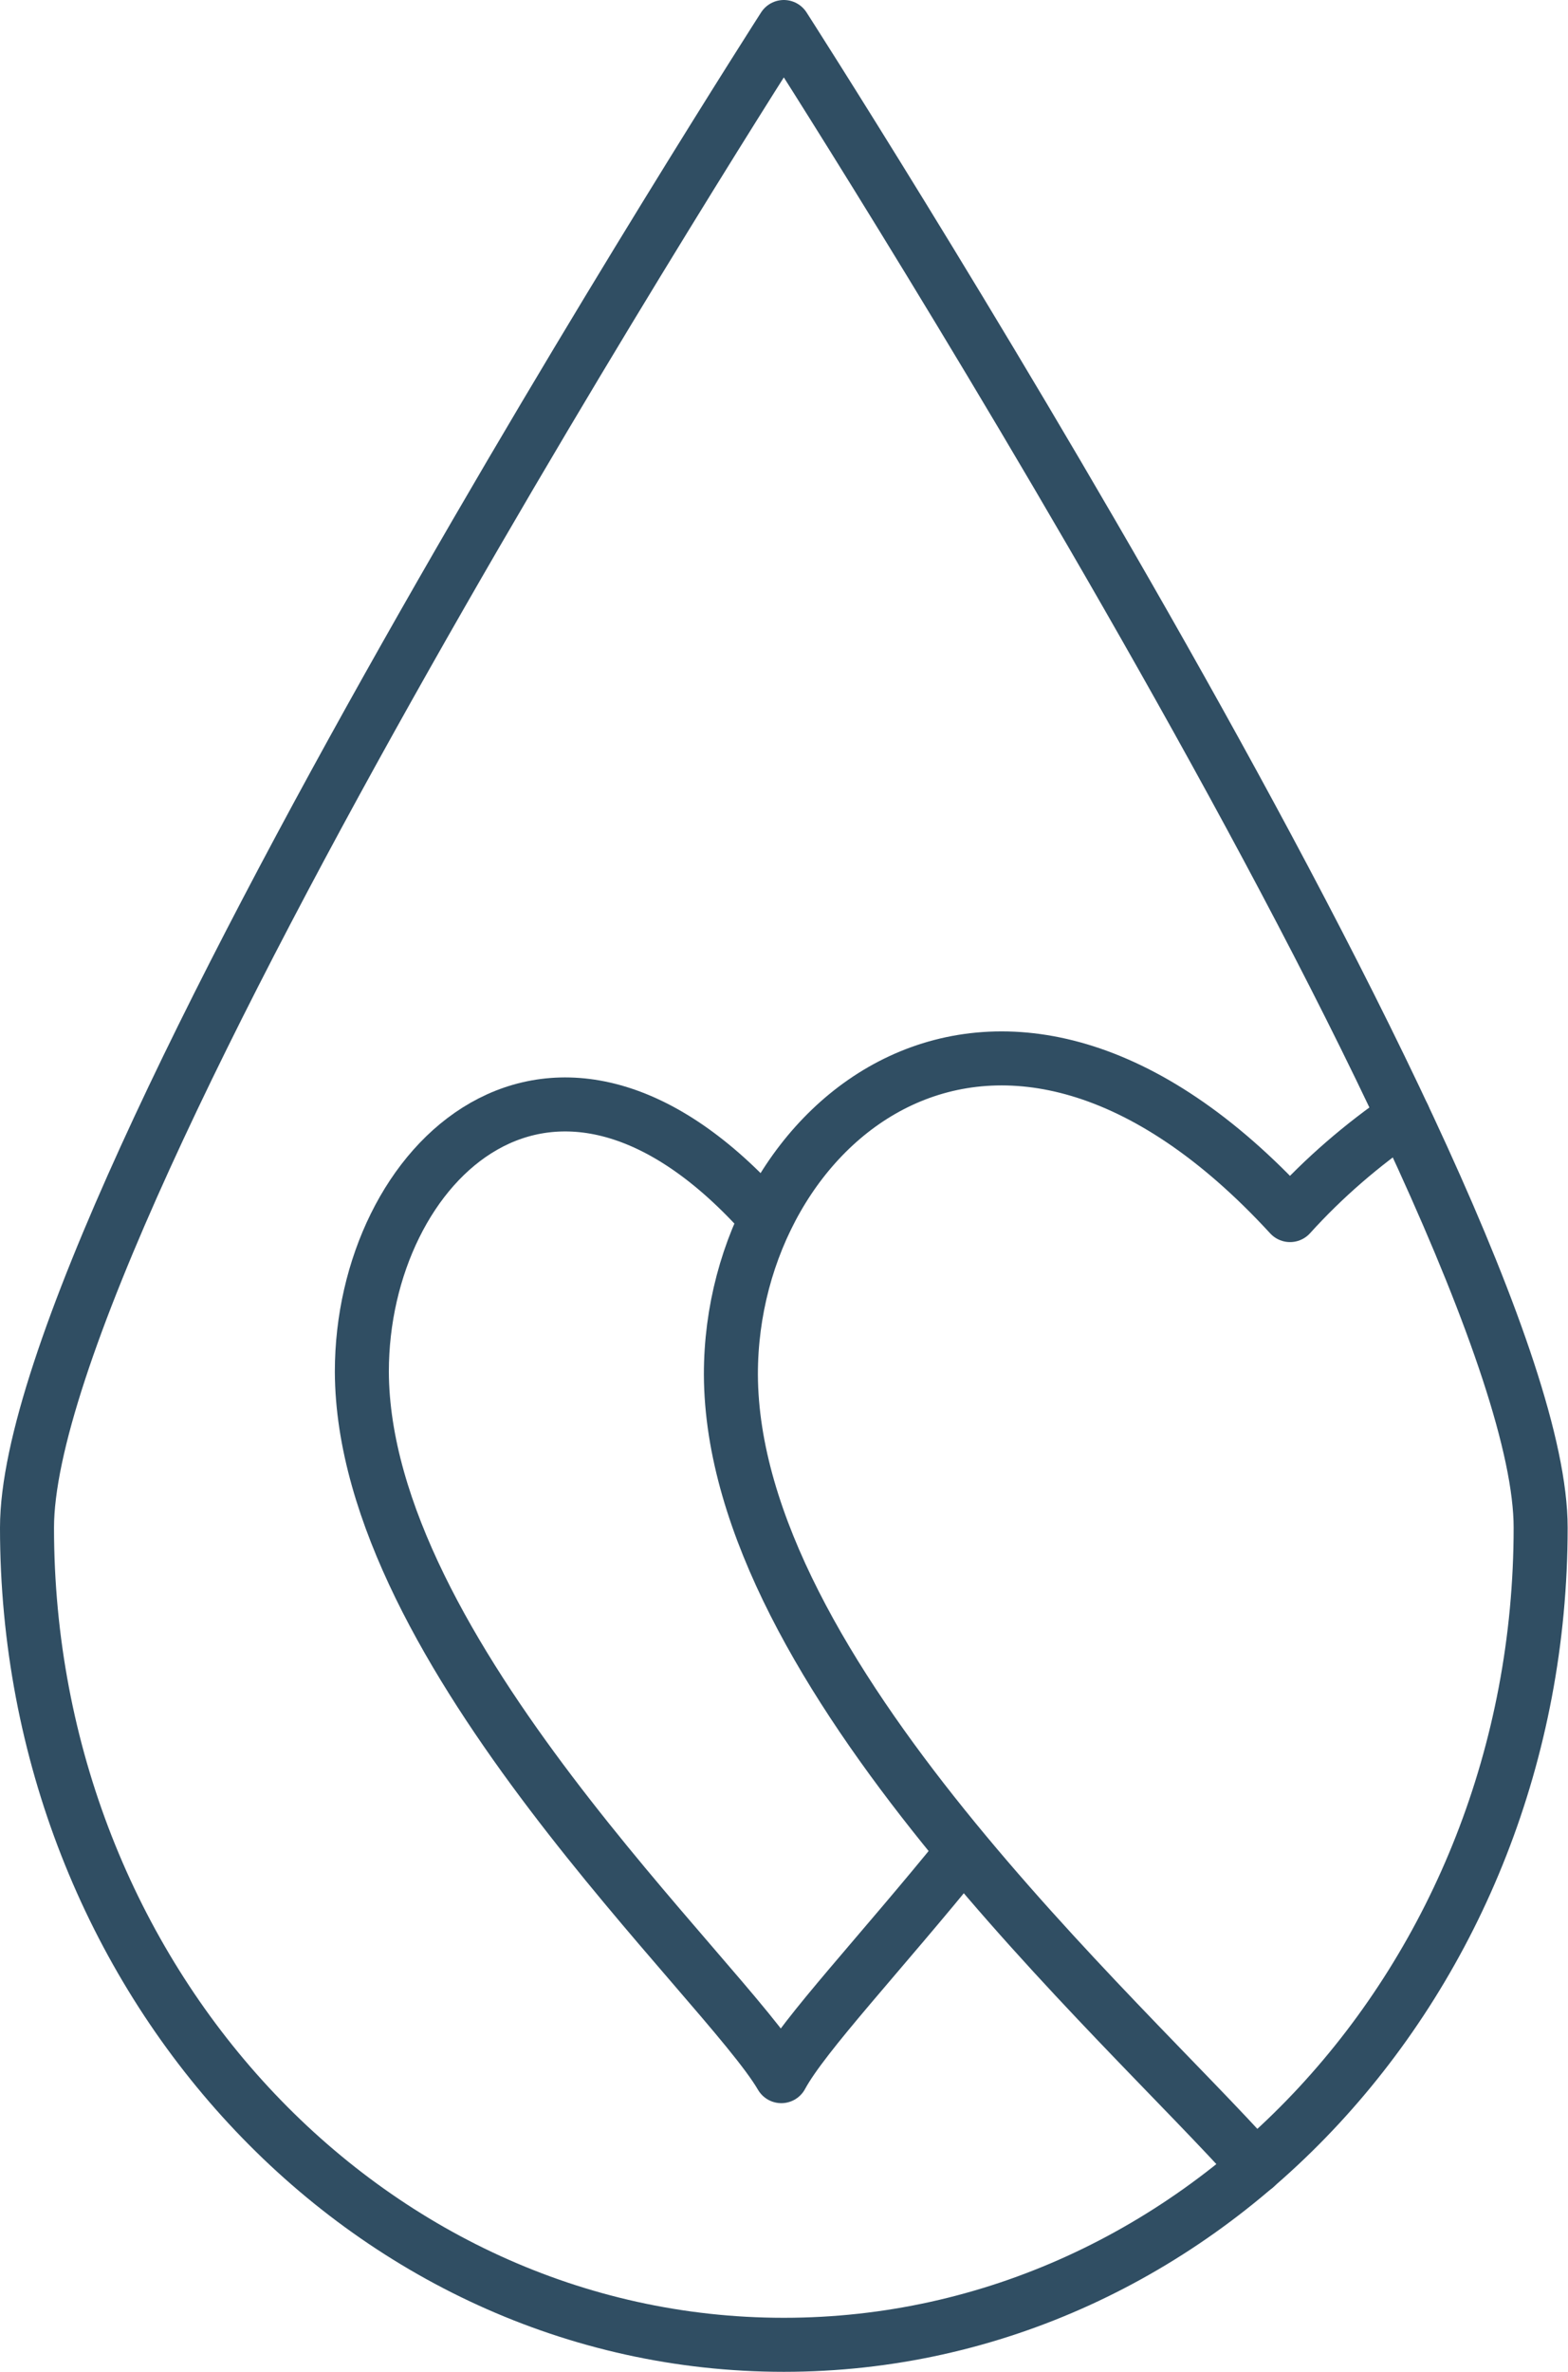 <?xml version="1.0" encoding="UTF-8"?>
<svg id="Layer_1" xmlns="http://www.w3.org/2000/svg" version="1.1" viewBox="0 0 43.55 65.86">
  <!-- Generator: Adobe Illustrator 29.7.0, SVG Export Plug-In . SVG Version: 2.1.1 Build 138)  -->
  <defs>
    <style>
      .st0 {
        stroke-linecap: round;
      }

      .st0, .st1 {
        fill: none;
        stroke: #304e63;
        stroke-linejoin: round;
        stroke-width: 1.5px;
      }
    </style>
  </defs>
  <path class="st0" d="M21.28,33.83c-5.93-6.7-11.23-1.54-11.23,4.26.03,7.79,10.09,16.88,11.65,19.56.62-1.15,2.77-3.42,5.05-6.24"/>
  <path class="st0" d="M34.87,60.17c-3.7-4.16-14.54-13.7-14.57-22-.01-7.02,7.41-13.27,15.53-4.43.94-1.04,2-1.95,3.15-2.74"/>
  <path class="st1" d="M21.77.75S.75,33.49.75,42.42c0,12.53,9.41,22.69,21.02,22.69s21.02-10.16,21.02-22.69C42.8,33.49,21.77.75,21.77.75Z"/>
</svg>